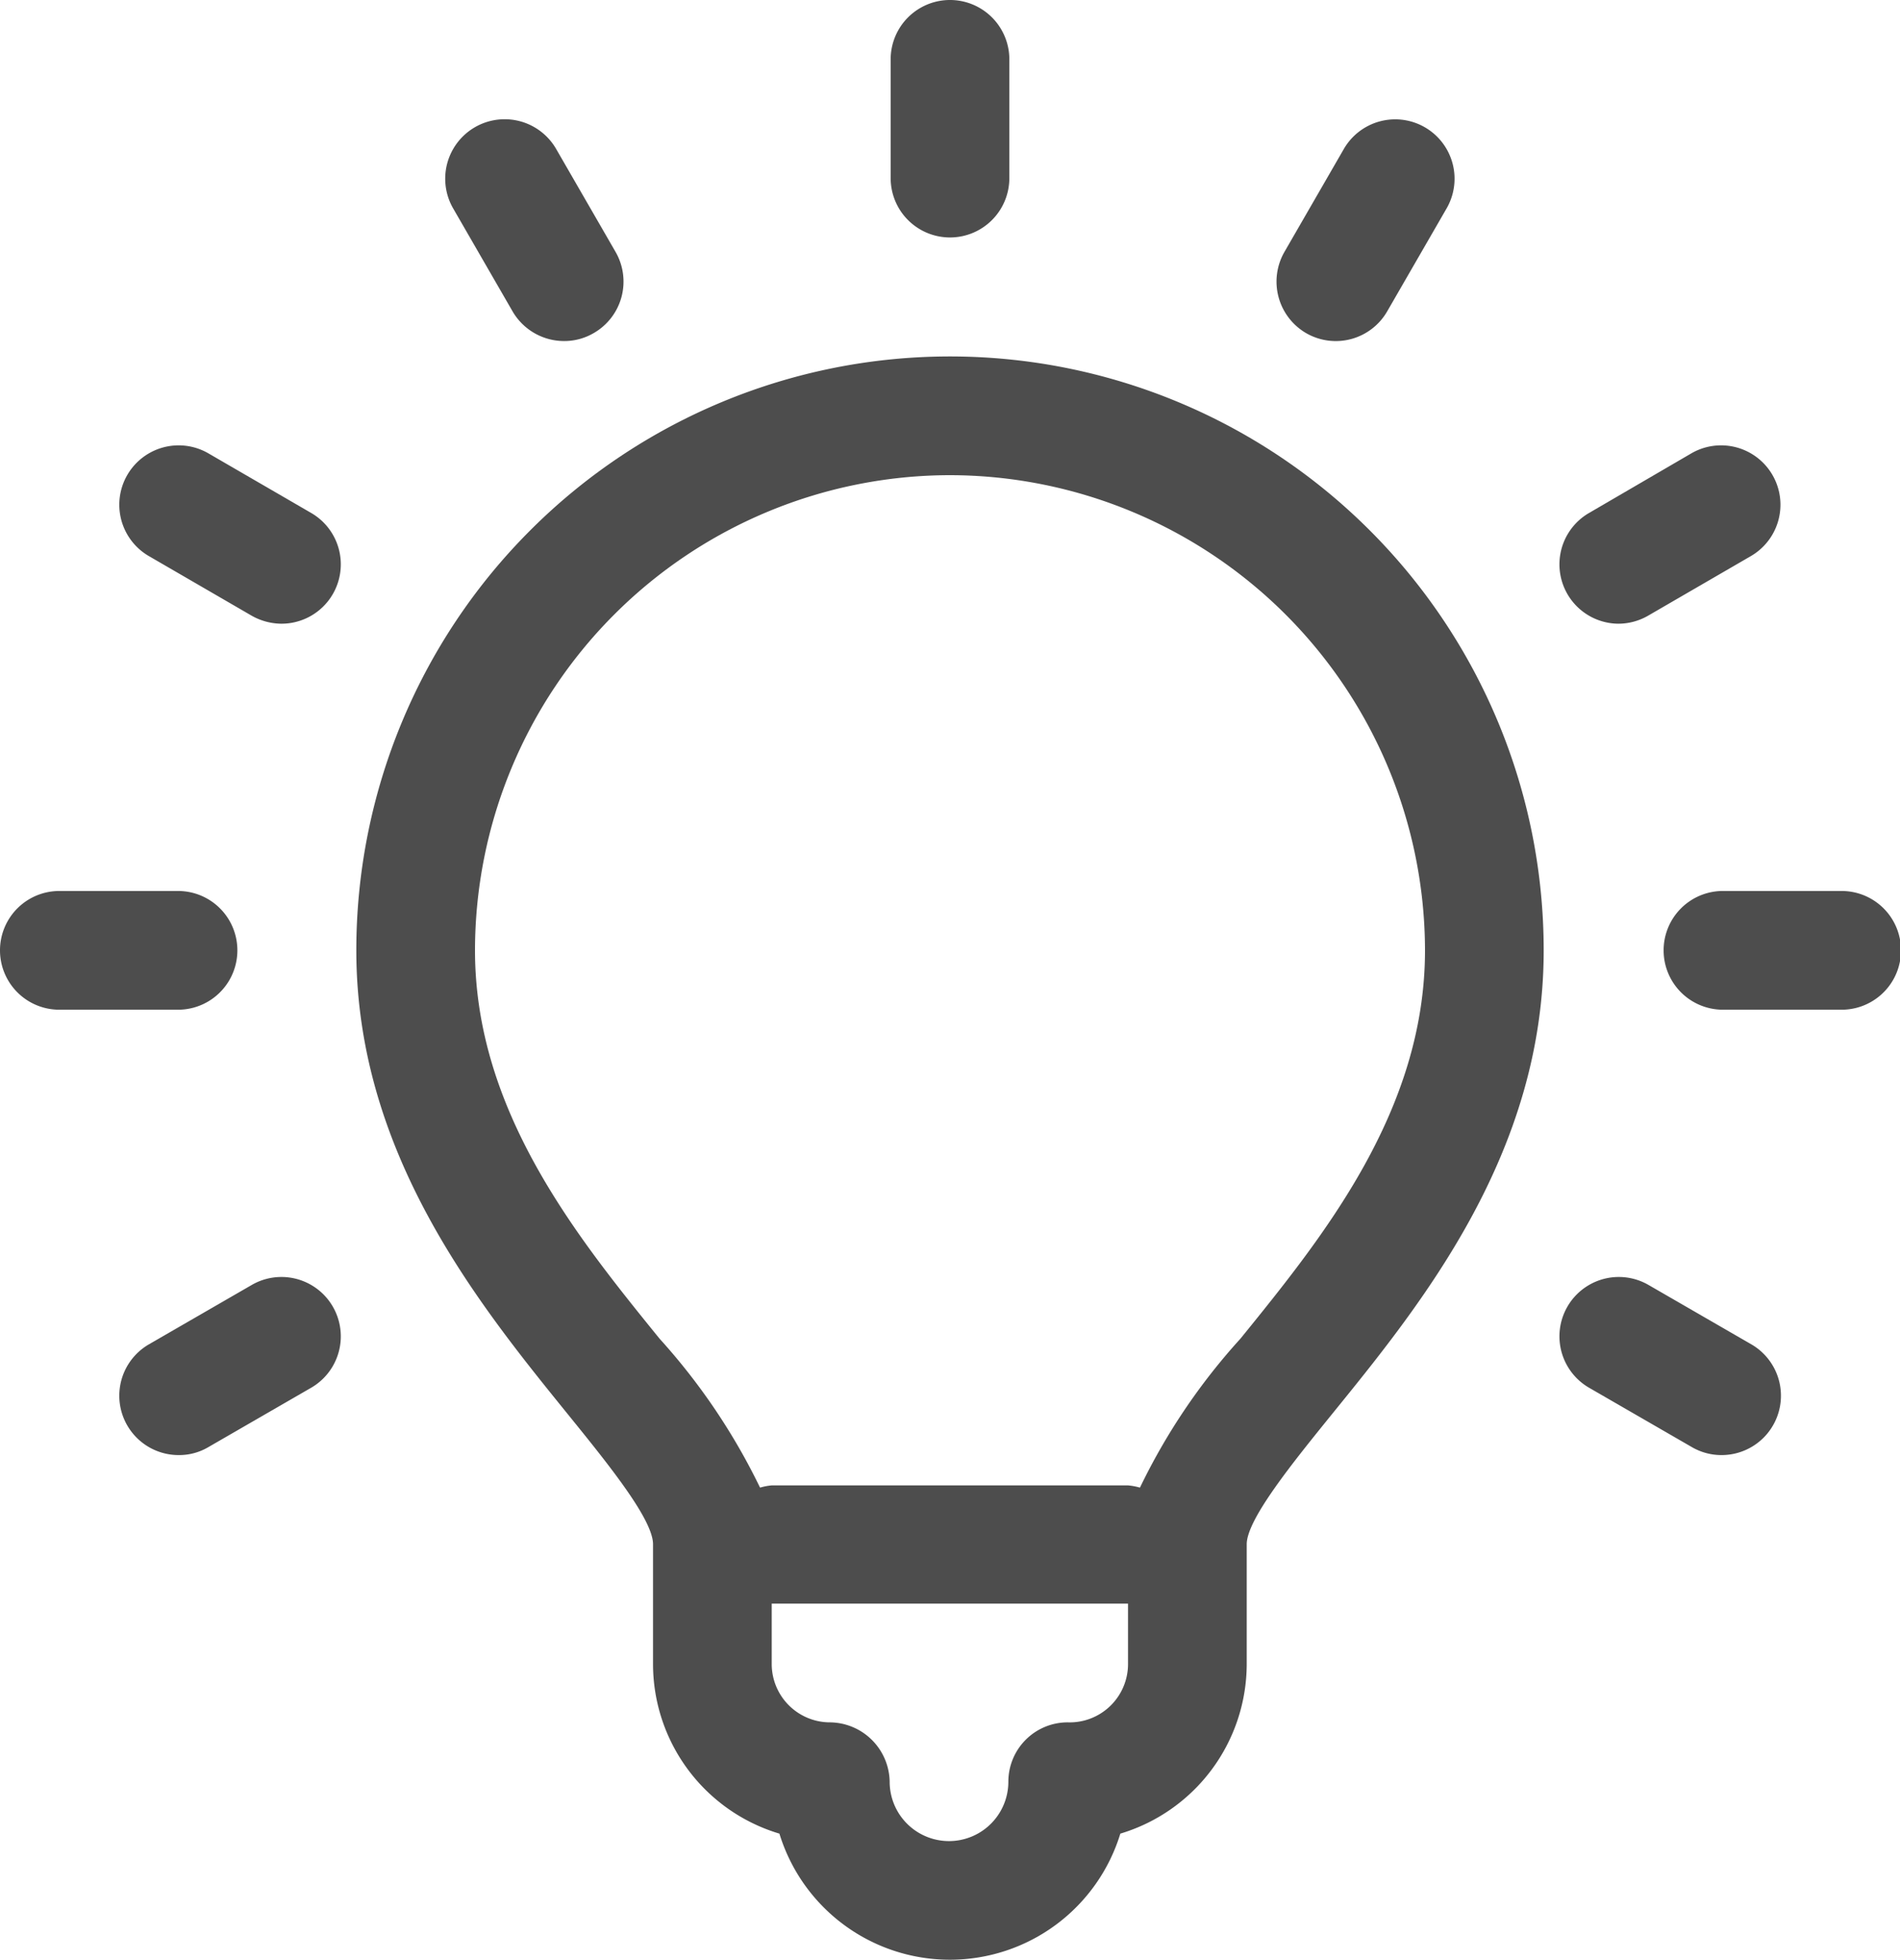 <svg xmlns="http://www.w3.org/2000/svg" viewBox="0 0 76.52 78.91"><defs><style>.cls-1{fill:#4d4d4d;}</style></defs><title>bulb-small-x100</title><g id="Layer_2" data-name="Layer 2"><g id="Layer_1-2" data-name="Layer 1"><path class="cls-1" d="M26.3,62.17V67a7.13,7.13,0,0,0,5.09,6.82,7.18,7.18,0,0,0,13.73,0A7.14,7.14,0,0,0,50.21,67V62.17c0-1,1.84-3.27,3.46-5.27,3.59-4.42,8.5-10.47,8.5-18.64a23.91,23.91,0,0,0-47.82,0c0,8.17,4.91,14.22,8.49,18.64C24.46,58.9,26.3,61.16,26.3,62.17ZM45.43,67A2.35,2.35,0,0,1,43,69.34a2.39,2.39,0,0,0-2.39,2.39,2.39,2.39,0,1,1-4.78,0,2.43,2.43,0,0,0-2.44-2.39A2.35,2.35,0,0,1,31.08,67V64.56H45.43ZM38.26,19.13A19.16,19.16,0,0,1,57.39,38.26c0,6.47-4.12,11.55-7.43,15.63a25.13,25.13,0,0,0-4.05,6,2.54,2.54,0,0,0-.48-.09H31.08a2.44,2.44,0,0,0-.47.09,25.43,25.43,0,0,0-4.05-6c-3.31-4.08-7.43-9.16-7.43-15.63A19.15,19.15,0,0,1,38.26,19.13Z"/><path class="cls-1" d="M2.39,40.65H7.17a2.39,2.39,0,1,0,0-4.78H2.39a2.39,2.39,0,0,0,0,4.78Z"/><path class="cls-1" d="M67,38.26a2.39,2.39,0,0,0,2.39,2.39h4.78a2.39,2.39,0,1,0,0-4.78H69.34A2.39,2.39,0,0,0,67,38.26Z"/><path class="cls-1" d="M38.26,9.56a2.39,2.39,0,0,0,2.39-2.39V2.39a2.39,2.39,0,0,0-4.78,0V7.17A2.39,2.39,0,0,0,38.26,9.56Z"/><path class="cls-1" d="M10.14,51.73,6,54.12a2.39,2.39,0,0,0,1.2,4.46,2.31,2.31,0,0,0,1.19-.32l4.14-2.39a2.39,2.39,0,1,0-2.39-4.14Z"/><path class="cls-1" d="M65.18,25.11a2.41,2.41,0,0,0,1.19-.32l4.14-2.4a2.39,2.39,0,1,0-2.39-4.14L64,20.65a2.39,2.39,0,0,0,1.2,4.46Z"/><path class="cls-1" d="M20.64,12.53a2.4,2.4,0,0,0,2.08,1.2,2.34,2.34,0,0,0,1.19-.32,2.39,2.39,0,0,0,.88-3.27L22.4,6a2.39,2.39,0,0,0-4.15,2.39Z"/><path class="cls-1" d="M52.6,13.41a2.39,2.39,0,0,0,3.27-.88l2.39-4.14A2.39,2.39,0,0,0,54.12,6l-2.39,4.14A2.4,2.4,0,0,0,52.6,13.41Z"/><path class="cls-1" d="M64,55.87l4.14,2.39a2.37,2.37,0,0,0,1.2.32,2.39,2.39,0,0,0,1.19-4.46l-4.14-2.39A2.39,2.39,0,0,0,64,55.87Z"/><path class="cls-1" d="M6,22.39l4.14,2.4a2.47,2.47,0,0,0,1.19.32,2.39,2.39,0,0,0,1.2-4.46l-4.14-2.4A2.39,2.39,0,0,0,6,22.39Z"/></g></g></svg>